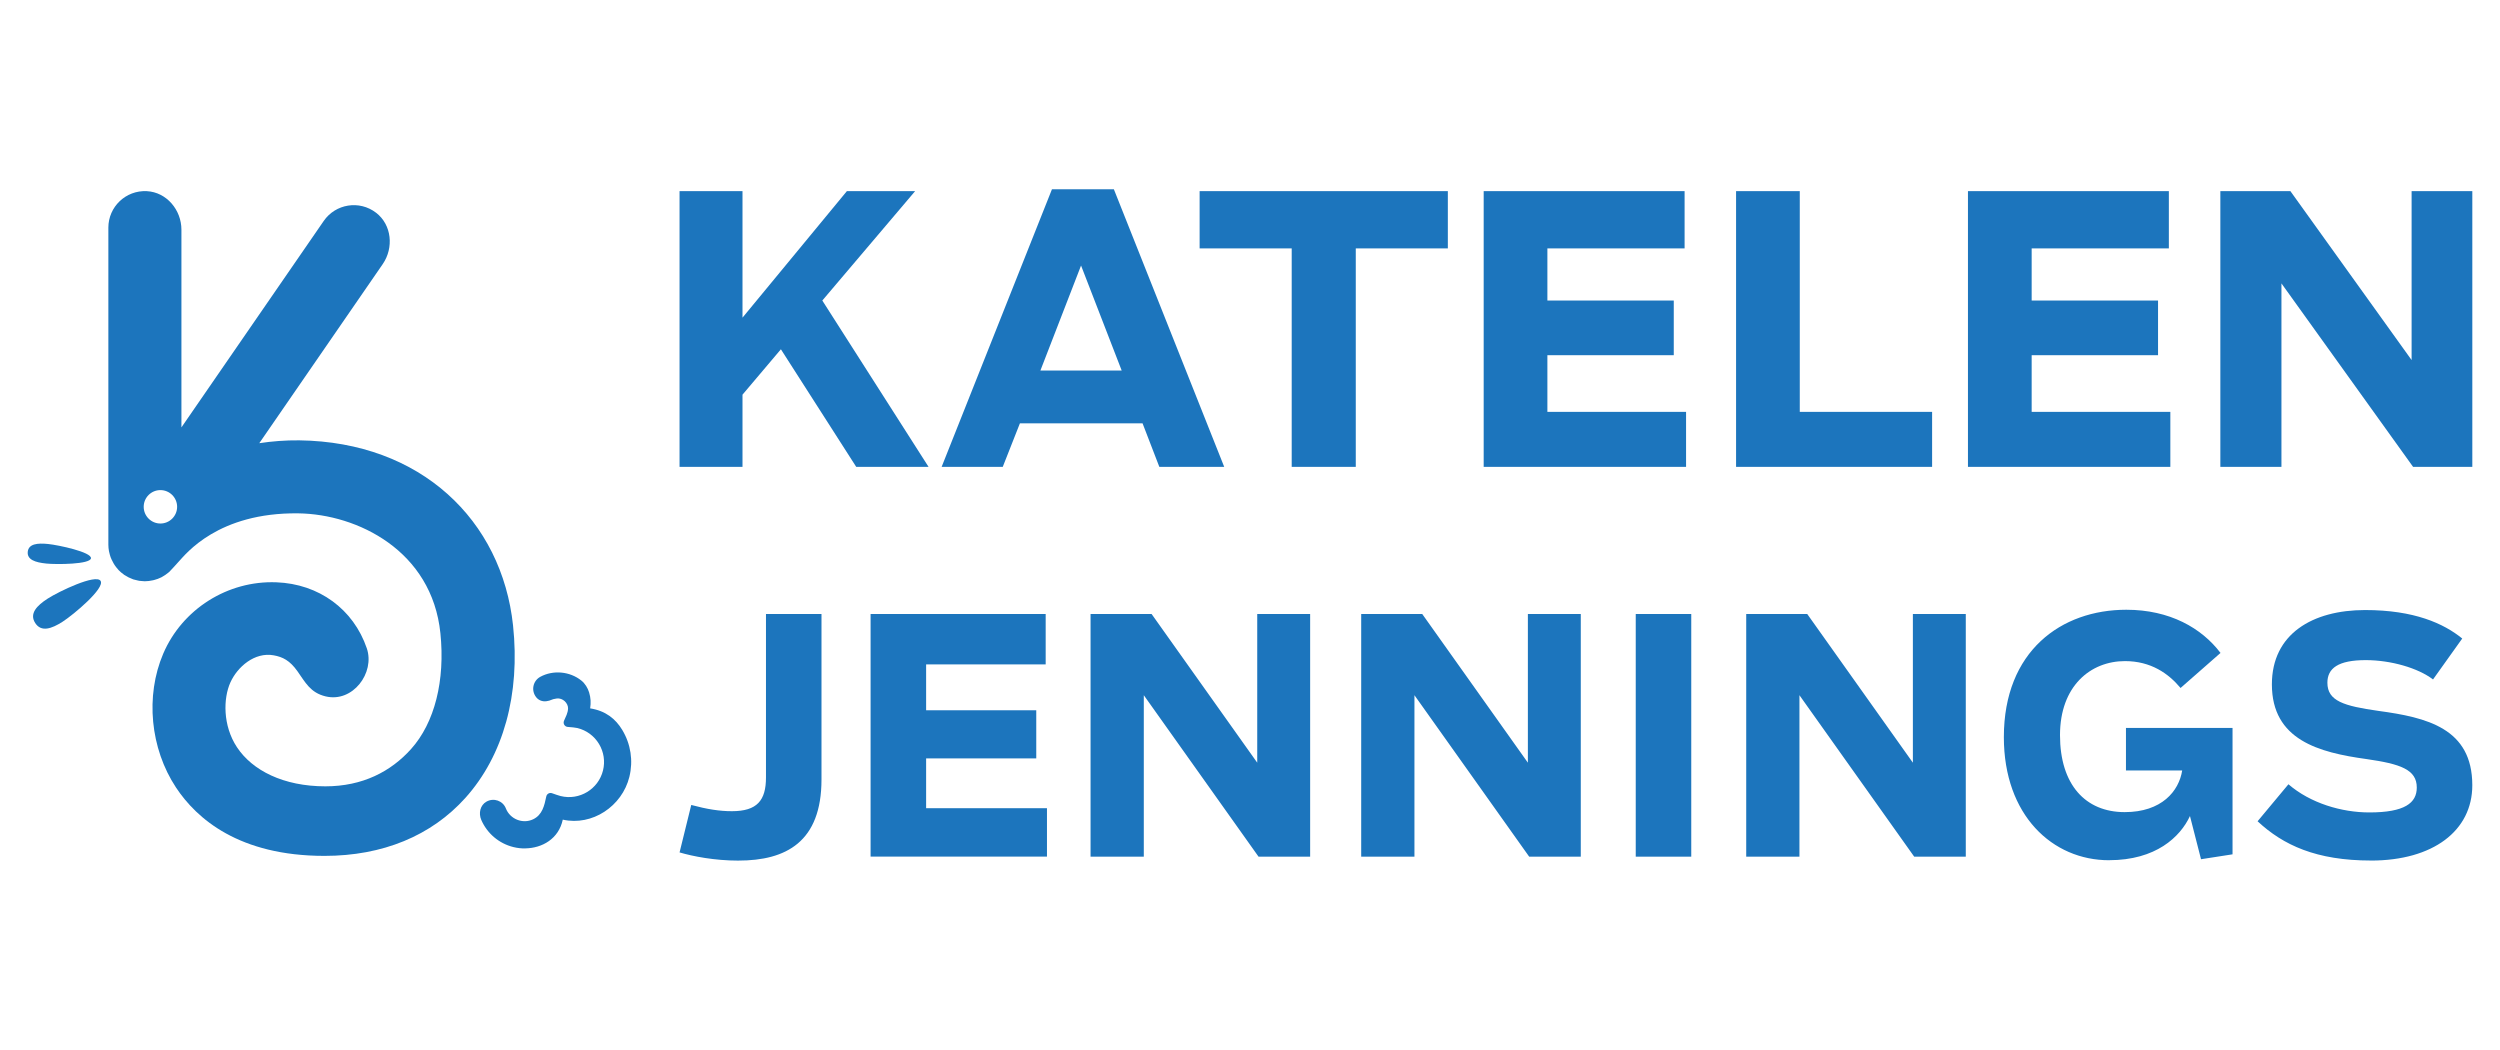 <?xml version="1.0" encoding="UTF-8"?> <svg xmlns="http://www.w3.org/2000/svg" id="Layer_1" width="142.883" height="60" viewBox="0 0 142.883 60"> <defs> <style>.cls-1{fill:#1c75bd;}</style> </defs> <path class="cls-1" d="m29.323,35.751c-.64-6.014-5.265-10.493-12.22-10.584-.808-.009-1.566.055-2.284.163l7.054-10.234c.642-.931.519-2.247-.378-2.936-.956-.735-2.318-.51-2.993.469l-8.133,11.798v-11.298c0-1.131-.847-2.144-1.976-2.203-1.204-.063-2.2.895-2.2,2.085v18.124c0,.122.013.241.033.358.005.03.015.059.021.088.02.091.044.181.076.268.014.039.031.077.048.115.034.077.071.151.114.223.021.037.042.073.066.109.056.084.119.163.187.238.016.017.028.036.044.053.089.092.187.174.292.248.008.005.013.013.021.018.033.023.068.039.102.059.049.03.096.06.148.086.055.028.112.049.168.072.035.014.067.032.103.044.008.003.017.004.025.006.064.02.128.034.193.048.041.009.082.021.123.028.058.009.117.011.176.015.048.003.095.01.143.011.001,0,.002 0.0.003 0.0.003,0,.005-.001.008-.001.148-0.0.293-.021.436-.052.028-.006.056-.012.084-.019.143-.037.283-.087.415-.154.016-.008.031-.019.048-.028.118-.064.23-.14.335-.227.024-.02.049-.038.072-.059.097-.088.452-.494.544-.592.394-.416,2.228-2.807,6.827-2.75,3.377.044,7.639,2.134,8.122,6.851.277,2.702-.324,5.114-1.679,6.622-1.15,1.279-2.761,2.129-4.894,2.129-2.393,0-4.176-.906-5.056-2.238-.815-1.234-.784-2.793-.373-3.702.403-.891,1.385-1.745,2.473-1.548.517.093.921.294,1.355.904.453.637.736,1.233,1.617,1.444,1.547.371,2.829-1.345,2.351-2.748-.763-2.237-2.742-3.683-5.167-3.773-2.786-.109-5.384,1.536-6.47,4.083-1.029,2.413-.743,5.413.73,7.643,1.178,1.784,3.607,3.91,8.487,3.91,3.32,0,6.104-1.145,8.052-3.312,2.178-2.422,3.145-5.923,2.726-9.857Zm-20.155-5.83c-.527,0-.955-.428-.955-.955s.428-.955.955-.955.955.428.955.955-.428.955-.955.955Z"></path> <path class="cls-1" d="m2.729,34.21c-.631.407-1.062.861-.717,1.397s.937.331,1.569-.076,2.433-1.919,2.167-2.332-2.387.604-3.018,1.011Z"></path> <path class="cls-1" d="m2.634,32.207c-.61-.062-1.095-.218-1.048-.671s.552-.508,1.163-.445,2.486.466,2.45.815-1.954.364-2.565.302Z"></path> <path class="cls-1" d="m30.022,48.491c-.225.003-.454-.022-.683-.079-.82-.203-1.499-.779-1.833-1.552-.164-.38-.064-.84.297-1.044.422-.238.941-.045,1.11.39.239.612.965.903,1.559.618.525-.251.642-.785.75-1.304.031-.149.186-.235.329-.184.172.062.383.134.49.161,1.072.266,2.159-.392,2.423-1.464.128-.519.046-1.057-.23-1.515-.276-.458-.715-.78-1.234-.908-.108-.027-.348-.049-.554-.064-.172-.013-.279-.189-.212-.348.099-.233.223-.442.232-.706.009-.3-.299-.618-.653-.57-.333.045-.3.12-.592.156-.222.028-.439-.053-.578-.231-.305-.389-.179-.938.235-1.164.739-.403,1.693-.312,2.349.214.209.168.364.42.442.676.096.319.109.589.06.913.892.14,1.456.606,1.832,1.228.491.812.636,1.766.409,2.688-.413,1.675-2.122,2.822-3.806,2.443-.229,1.094-1.177,1.63-2.142,1.643Z"></path> <path class="cls-1" d="m48.403,10.923l-5.967,7.232v-7.232h-3.598v15.76h3.598v-4.126l2.195-2.595,4.305,6.721h4.134l-6.072-9.507,5.305-6.253h-3.899Zm20.159,0v3.273h5.263v12.487h3.662v-12.487h5.262v-3.273h-14.187Zm16.235,0v15.76h11.567v-3.145h-7.926v-3.236h7.223v-3.125h-7.223v-2.981h7.842v-3.273h-11.483Zm14.425,0v15.76h11.204v-3.145h-7.563v-12.615h-3.641Zm13.253,0v15.76h11.567v-3.145h-7.926v-3.236h7.223v-3.125h-7.223v-2.981h7.841v-3.273h-11.482Zm25.356,0v9.656l-6.928-9.656h-4.003v15.76h3.492v-10.486l7.524,10.486h3.385v-15.76h-3.469Zm-76.045,4.254l2.322,6h-4.646l2.323-6Zm-1.663-4.36l-6.306,15.867h3.493l.981-2.489h7.01l.959,2.489h3.708l-6.307-15.867h-3.537Z"></path> <path class="cls-1" d="m135.508,49.184c3.547,0,5.792-1.702,5.792-4.304,0-3.258-2.598-3.875-5.365-4.25-1.97-.28-2.917-.562-2.917-1.61,0-.824.613-1.292,2.192-1.292,1.431,0,2.992.449,3.845,1.105l1.67-2.34c-1.057-.86-2.746-1.627-5.551-1.627-3.009,0-5.328,1.366-5.328,4.247,0,3.183,2.691,3.894,5.402,4.269,1.951.28,2.879.599,2.879,1.629,0,.88-.687,1.422-2.712,1.422-1.579,0-3.361-.523-4.623-1.61l-1.763,2.115c1.466,1.366,3.36,2.244,6.48,2.244m-14.968-.019c2.674,0,4.066-1.327,4.623-2.524l.632,2.468,1.801-.28v-7.223h-6.091v2.431h3.213c-.185,1.18-1.17,2.38-3.287,2.38-2.246,0-3.696-1.574-3.696-4.399,0-2.809,1.746-4.232,3.714-4.232,1.486,0,2.488.712,3.176,1.536l2.284-2.003c-1.078-1.421-2.897-2.468-5.385-2.468-3.714,0-6.998,2.356-6.998,7.28,0,4.475,2.783,7.036,6.014,7.036m-17.697-.205v-9.227l6.558,9.227h2.949v-13.867h-3.024v8.497l-6.037-8.497h-3.488v13.867h3.043Zm-6.183-13.867h-3.173v13.867h3.173v-13.867Zm-15.821,13.867v-9.227l6.557,9.227h2.95v-13.867h-3.024v8.497l-6.037-8.497h-3.489v13.867h3.043Zm-15.468,0v-9.227l6.557,9.227h2.95v-13.867h-3.024v8.497l-6.037-8.497h-3.489v13.867h3.043Zm-5.534,0v-2.768h-6.907v-2.848h6.295v-2.749h-6.295v-2.623h6.833v-2.88h-10.007v13.867h10.081Zm-17.638.225c2.728,0,4.751-1.066,4.751-4.64v-9.452h-3.173v9.34c0,1.31-.501,1.929-1.95,1.929-.705,0-1.411-.112-2.321-.356l-.668,2.712c.762.225,2.006.468,3.361.468"></path> </svg> 